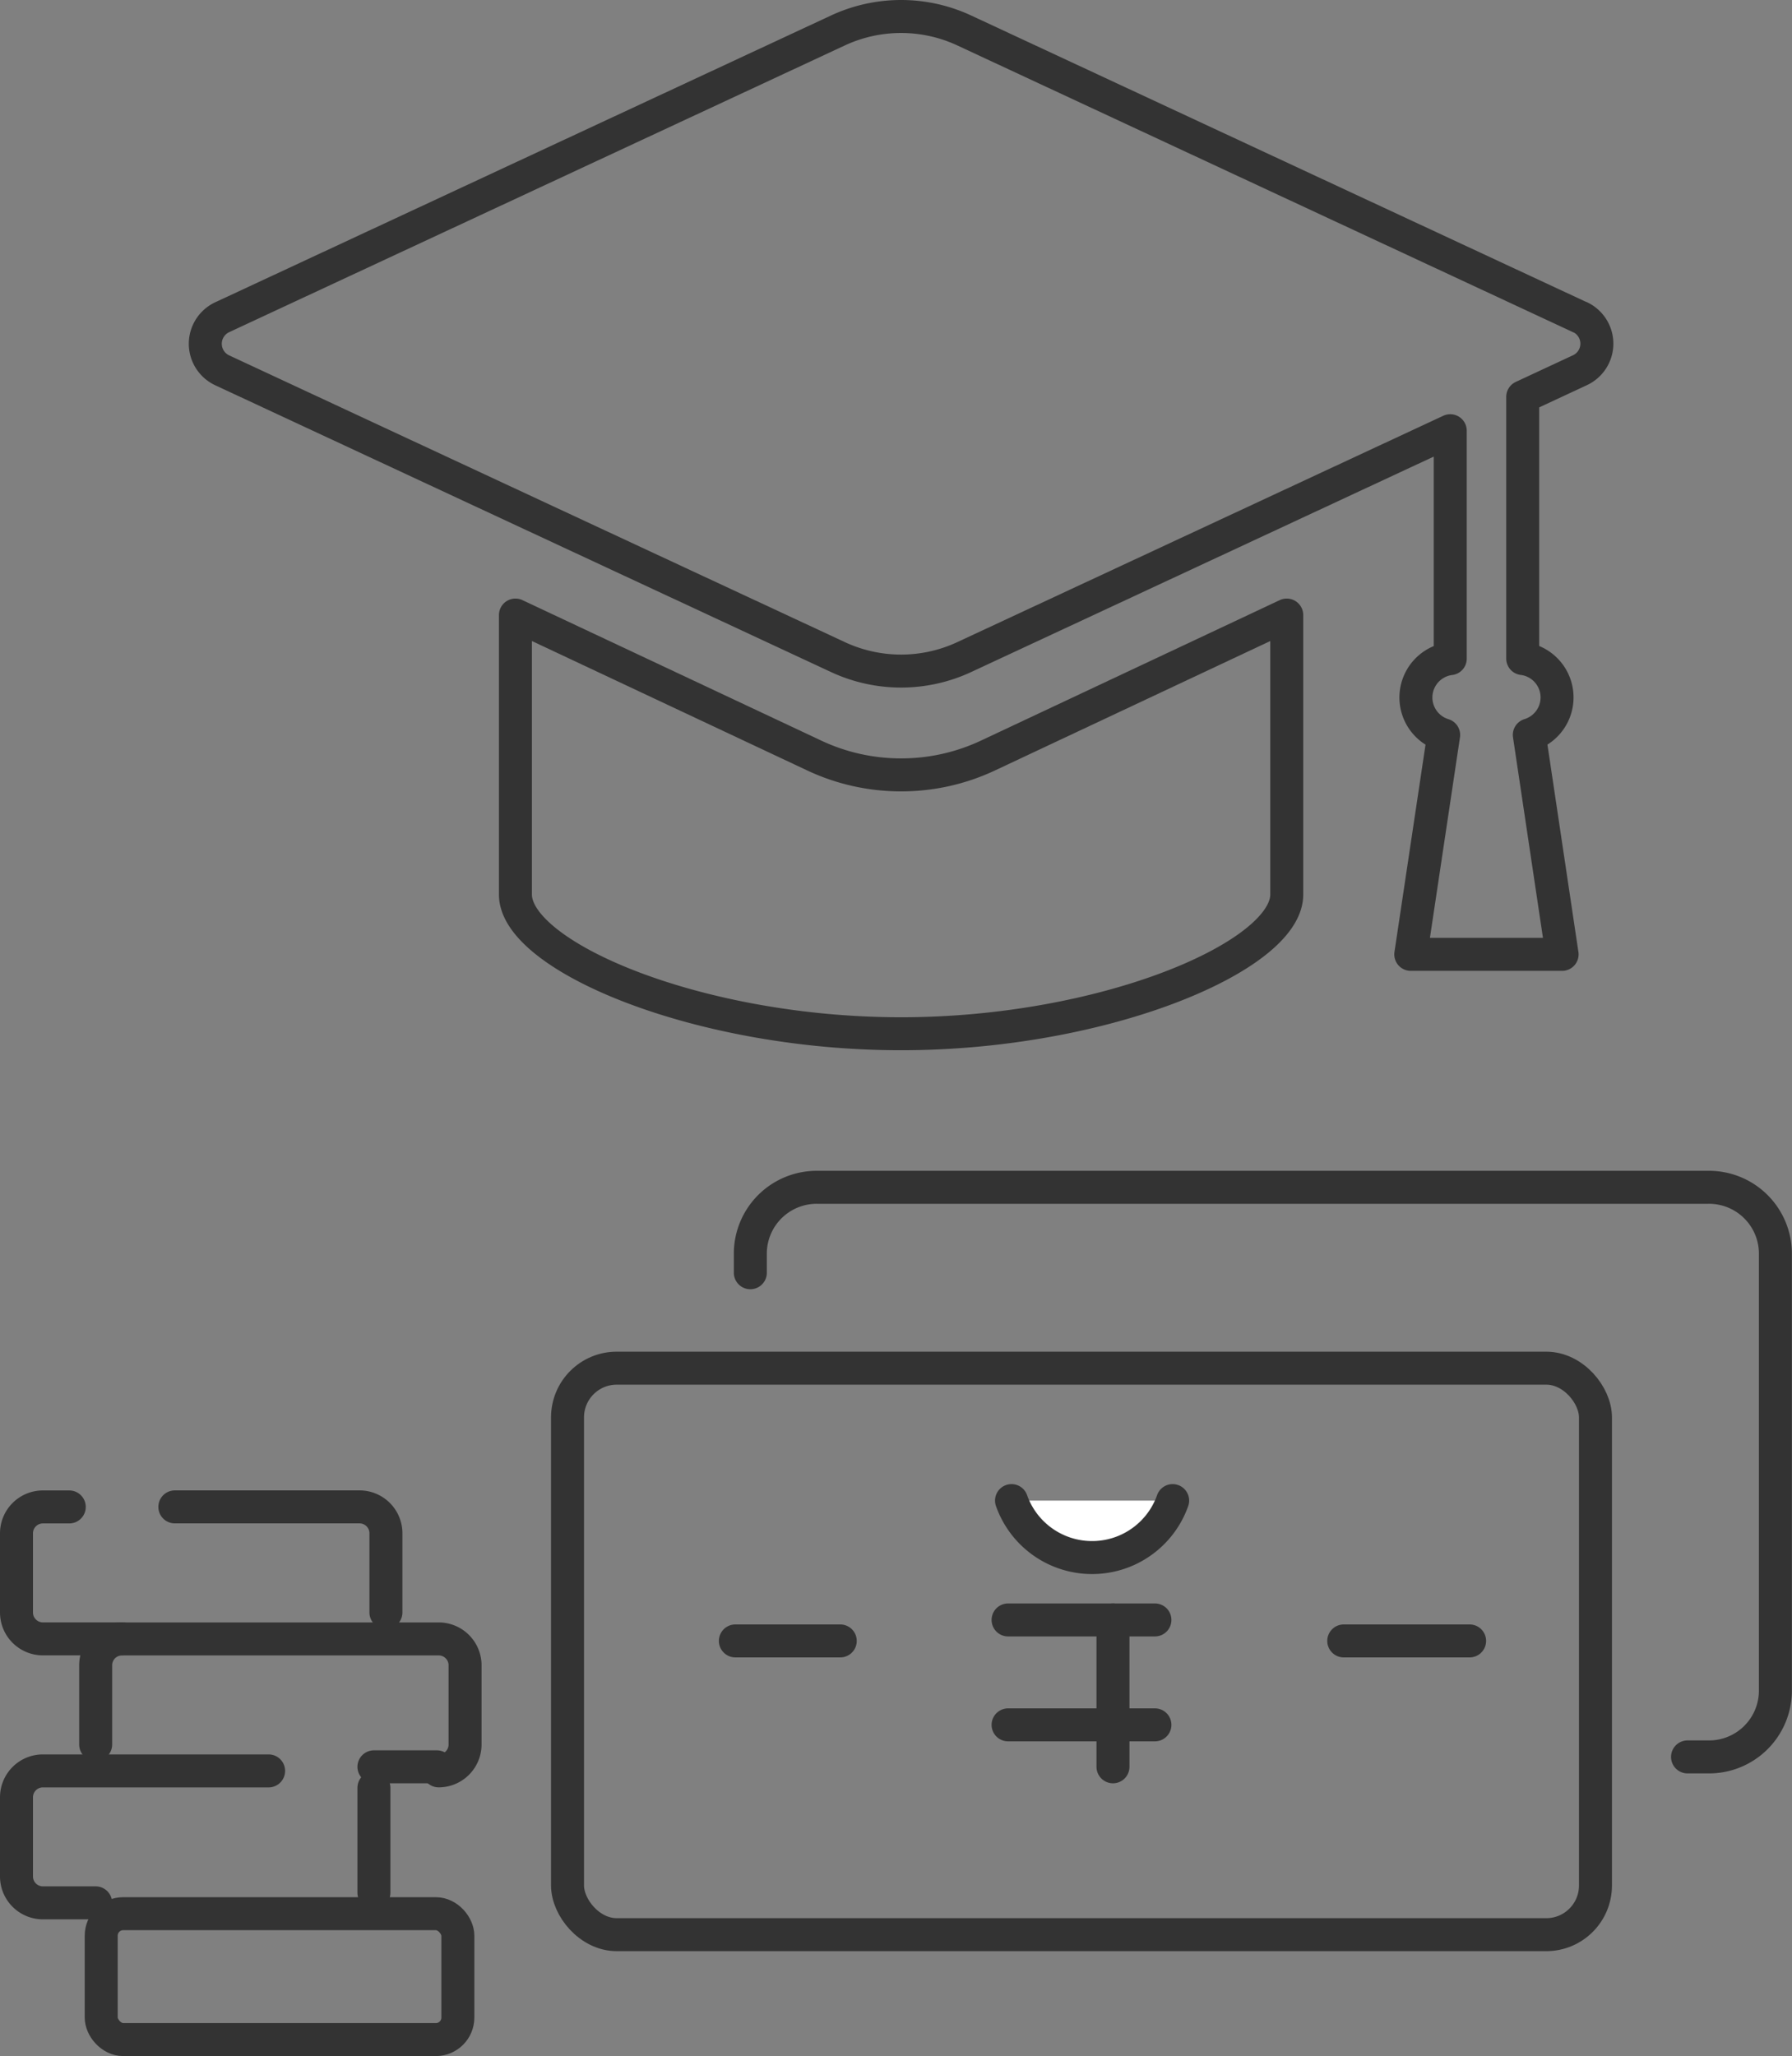 <svg xmlns="http://www.w3.org/2000/svg" width="81.5" height="93.5" viewBox="0 0 81.5 93.5">
  <rect x="0" y="0" width="81.5" height="93.5" fill="#808080" stroke="none"/>
  <g id="img_scholarship" transform="translate(155.75 -3447.765)">
    <g id="グループ_477" data-name="グループ 477" transform="translate(-155 3501.758)">
      <g id="グループ_439" data-name="グループ 439" transform="translate(25.061 0)">
        <g id="グループ_432" data-name="グループ 432" transform="translate(0)">
          <path id="パス_396" data-name="パス 396" d="M-256.5,322.385v-.91a3.019,3.019,0,0,1,3.06-2.975h40.5a3.019,3.019,0,0,1,3.06,2.975v19.953a3.018,3.018,0,0,1-3.06,2.975h-.936" transform="translate(264.814 -318.5)" fill="none" stroke="#333" stroke-linecap="round" stroke-linejoin="round" stroke-width="1.5"/>
          <rect id="長方形_196" data-name="長方形 196" width="46.751" height="25.761" rx="2.236" transform="translate(0 8.225)" fill="none" stroke="#333" stroke-linecap="round" stroke-linejoin="round" stroke-width="1.5"/>
          <g id="グループ_431" data-name="グループ 431" transform="translate(20.036 14.247)">
            <path id="パス_397" data-name="パス 397" d="M-240,329.5a3.886,3.886,0,0,1-4.96,2.368,3.886,3.886,0,0,1-2.368-2.368" transform="translate(247.485 -329.5)" fill="#fff" stroke="#333" stroke-linecap="round" stroke-linejoin="round" stroke-width="1.5"/>
            <line id="線_126" data-name="線 126" x2="6.679" transform="translate(0 5.427)" fill="none" stroke="#333" stroke-linecap="round" stroke-linejoin="round" stroke-width="1.5"/>
            <line id="線_127" data-name="線 127" x2="6.679" transform="translate(0 10.198)" fill="none" stroke="#333" stroke-linecap="round" stroke-linejoin="round" stroke-width="1.5"/>
            <line id="線_128" data-name="線 128" y1="6.679" transform="translate(4.771 5.427)" fill="none" stroke="#333" stroke-linecap="round" stroke-linejoin="round" stroke-width="1.5"/>
          </g>
          <line id="線_129" data-name="線 129" x2="4.771" transform="translate(7.633 20.628)" fill="none" stroke="#333" stroke-linecap="round" stroke-linejoin="round" stroke-width="1.5"/>
          <line id="線_130" data-name="線 130" x2="5.725" transform="translate(35.302 20.628)" fill="none" stroke="#333" stroke-linecap="round" stroke-linejoin="round" stroke-width="1.5"/>
        </g>
      </g>
      <g id="グループ_438" data-name="グループ 438" transform="translate(0 14.533)">
        <g id="グループ_437" data-name="グループ 437" transform="translate(0 0)">
          <path id="パス_392" data-name="パス 392" d="M-118.5,132.383v-3.6a1.2,1.2,0,0,1,1.2-1.2h14.4a1.2,1.2,0,0,1,1.2,1.2v3.6a1.2,1.2,0,0,1-1.2,1.2" transform="translate(122.101 -121.579)" fill="none" stroke="#333" stroke-linecap="round" stroke-linejoin="round" stroke-width="1.5"/>
          <line id="線_124" data-name="線 124" y2="4.771" transform="translate(16.256 12.774)" fill="none" stroke="#333" stroke-linecap="round" stroke-linejoin="round" stroke-width="1.5"/>
          <path id="パス_393" data-name="パス 393" d="M-117.9,138.583h-2.4a1.2,1.2,0,0,1-1.2-1.2v-3.6a1.2,1.2,0,0,1,1.2-1.2h10.266" transform="translate(121.5 -120.577)" fill="none" stroke="#333" stroke-linecap="round" stroke-linejoin="round" stroke-width="1.5"/>
          <rect id="長方形_195" data-name="長方形 195" width="16.22" height="5.725" rx="1" transform="translate(3.853 18.499)" fill="none" stroke="#333" stroke-linecap="round" stroke-linejoin="round" stroke-width="1.5"/>
          <path id="パス_394" data-name="パス 394" d="M-115.5,122.581h8.4a1.2,1.2,0,0,1,1.2,1.2v3.6" transform="translate(122.702 -122.581)" fill="none" stroke="#333" stroke-linecap="round" stroke-linejoin="round" stroke-width="1.5"/>
          <path id="パス_395" data-name="パス 395" d="M-116.7,128.583h-3.6a1.2,1.2,0,0,1-1.2-1.2v-3.6a1.2,1.2,0,0,1,1.2-1.2h1.2" transform="translate(121.5 -122.581)" fill="none" stroke="#333" stroke-linecap="round" stroke-linejoin="round" stroke-width="1.5"/>
          <line id="線_125" data-name="線 125" x1="2.862" transform="translate(16.256 11.82)" fill="none" stroke="#333" stroke-linecap="round" stroke-linejoin="round" stroke-width="1.5"/>
        </g>
      </g>
    </g>
    <g id="グループ_355" data-name="グループ 355" transform="translate(-146.413 3448.515)">
      <g id="学生帽のアイコン素材" transform="translate(0 0)">
        <path id="パス_3882" data-name="パス 3882" d="M62.526,84.71,34.52,71.668a6.811,6.811,0,0,0-5.752,0L.762,84.71a1.332,1.332,0,0,0,0,2.408l28.006,13.042a6.8,6.8,0,0,0,5.752,0l22.1-10.292v10.364a1.781,1.781,0,0,0-.3,3.471l-1.495,9.978h6.882L60.216,103.7a1.781,1.781,0,0,0-.3-3.471v-11.9l2.61-1.216a1.332,1.332,0,0,0,0-2.408Z" transform="translate(0 -71.031)" fill="none" stroke="#333" stroke-linecap="round" stroke-linejoin="round" stroke-width="1.5"/>
        <path id="パス_3883" data-name="パス 3883" d="M130.332,295.978a9.262,9.262,0,0,1-3.966-.888l-13.573-6.38v12.71c0,2.79,8.258,6.33,17.539,6.33s17.54-3.54,17.54-6.33V288.71L134.3,295.09A9.256,9.256,0,0,1,130.332,295.978Z" transform="translate(-98.688 -261.49)" fill="none" stroke="#333" stroke-linecap="round" stroke-linejoin="round" stroke-width="1.5"/>
      </g>
    </g>
  </g>
</svg>
